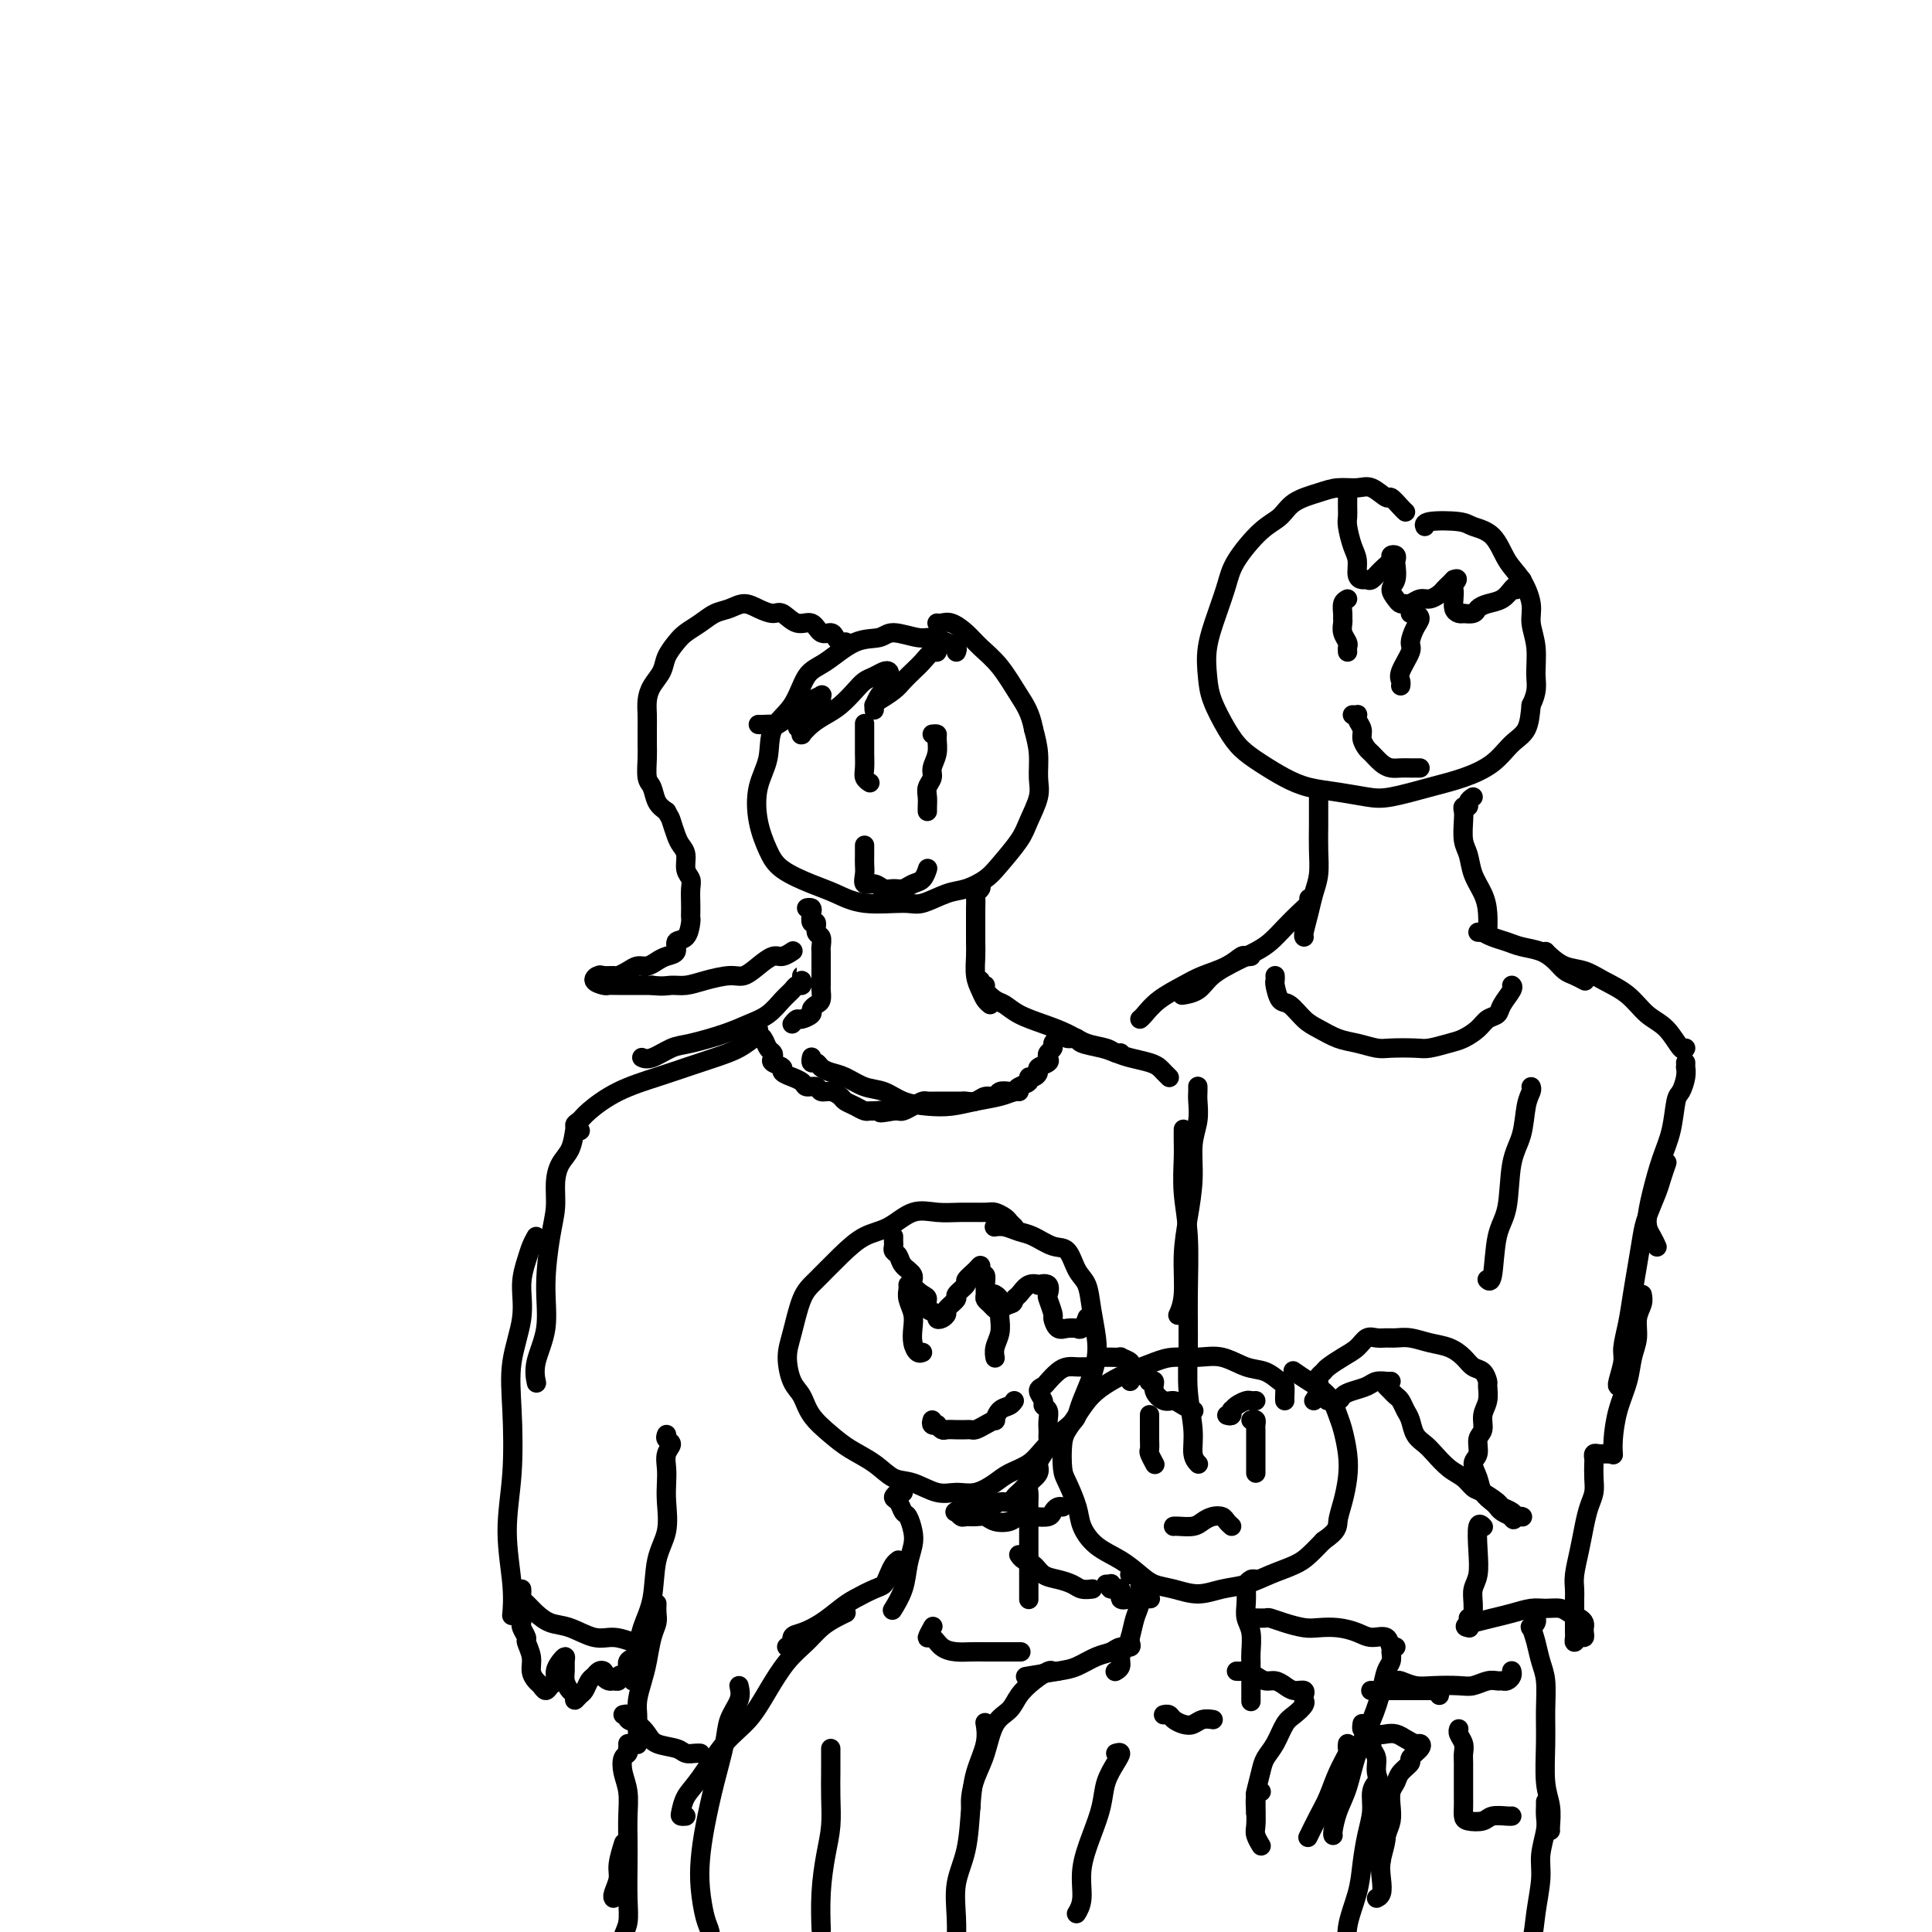 <svg viewBox='0 0 400 400' version='1.1' xmlns='http://www.w3.org/2000/svg' xmlns:xlink='http://www.w3.org/1999/xlink'><g fill='none' stroke='#000000' stroke-width='4' stroke-linecap='round' stroke-linejoin='round'><path d='M291,106c-0.207,-0.180 -0.413,-0.360 -1,-1c-0.587,-0.640 -1.553,-1.741 -2,-2c-0.447,-0.259 -0.375,0.325 -1,0c-0.625,-0.325 -1.946,-1.560 -3,-2c-1.054,-0.440 -1.842,-0.084 -3,0c-1.158,0.084 -2.685,-0.105 -4,0c-1.315,0.105 -2.418,0.502 -4,1c-1.582,0.498 -3.641,1.097 -5,2c-1.359,0.903 -2.016,2.112 -3,3c-0.984,0.888 -2.296,1.457 -4,3c-1.704,1.543 -3.802,4.061 -5,6c-1.198,1.939 -1.497,3.300 -2,5c-0.503,1.700 -1.212,3.739 -2,6c-0.788,2.261 -1.657,4.744 -2,7c-0.343,2.256 -0.162,4.284 0,6c0.162,1.716 0.303,3.121 1,5c0.697,1.879 1.948,4.233 3,6c1.052,1.767 1.903,2.945 3,4c1.097,1.055 2.439,1.985 4,3c1.561,1.015 3.341,2.116 5,3c1.659,0.884 3.197,1.551 5,2c1.803,0.449 3.870,0.679 6,1c2.130,0.321 4.324,0.733 6,1c1.676,0.267 2.836,0.388 5,0c2.164,-0.388 5.333,-1.285 8,-2c2.667,-0.715 4.834,-1.250 7,-2c2.166,-0.750 4.333,-1.717 6,-3c1.667,-1.283 2.833,-2.884 4,-4c1.167,-1.116 2.333,-1.747 3,-3c0.667,-1.253 0.833,-3.126 1,-5'/><path d='M317,146c1.446,-2.920 1.062,-4.220 1,-6c-0.062,-1.780 0.198,-4.039 0,-6c-0.198,-1.961 -0.856,-3.625 -1,-5c-0.144,-1.375 0.225,-2.462 0,-4c-0.225,-1.538 -1.043,-3.526 -2,-5c-0.957,-1.474 -2.054,-2.434 -3,-4c-0.946,-1.566 -1.742,-3.736 -3,-5c-1.258,-1.264 -2.978,-1.620 -4,-2c-1.022,-0.380 -1.346,-0.782 -3,-1c-1.654,-0.218 -4.638,-0.251 -6,0c-1.362,0.251 -1.104,0.786 -1,1c0.104,0.214 0.052,0.107 0,0'/><path d='M198,135c0.150,-0.343 0.300,-0.685 0,-1c-0.300,-0.315 -1.051,-0.602 -2,-1c-0.949,-0.398 -2.096,-0.905 -3,-1c-0.904,-0.095 -1.564,0.223 -3,0c-1.436,-0.223 -3.648,-0.985 -5,-1c-1.352,-0.015 -1.844,0.719 -3,1c-1.156,0.281 -2.976,0.110 -5,1c-2.024,0.890 -4.253,2.841 -6,4c-1.747,1.159 -3.011,1.525 -4,3c-0.989,1.475 -1.702,4.059 -3,6c-1.298,1.941 -3.179,3.240 -4,5c-0.821,1.760 -0.582,3.983 -1,6c-0.418,2.017 -1.495,3.829 -2,6c-0.505,2.171 -0.440,4.703 0,7c0.440,2.297 1.254,4.360 2,6c0.746,1.640 1.425,2.856 3,4c1.575,1.144 4.047,2.217 6,3c1.953,0.783 3.386,1.275 5,2c1.614,0.725 3.407,1.684 6,2c2.593,0.316 5.986,-0.012 8,0c2.014,0.012 2.649,0.364 4,0c1.351,-0.364 3.419,-1.444 5,-2c1.581,-0.556 2.674,-0.587 4,-1c1.326,-0.413 2.885,-1.209 4,-2c1.115,-0.791 1.787,-1.578 3,-3c1.213,-1.422 2.967,-3.478 4,-5c1.033,-1.522 1.346,-2.510 2,-4c0.654,-1.490 1.650,-3.482 2,-5c0.350,-1.518 0.056,-2.563 0,-4c-0.056,-1.437 0.127,-3.268 0,-5c-0.127,-1.732 -0.563,-3.366 -1,-5'/><path d='M214,151c-0.646,-3.441 -1.762,-5.045 -3,-7c-1.238,-1.955 -2.597,-4.261 -4,-6c-1.403,-1.739 -2.849,-2.911 -4,-4c-1.151,-1.089 -2.007,-2.096 -3,-3c-0.993,-0.904 -2.122,-1.706 -3,-2c-0.878,-0.294 -1.506,-0.079 -2,0c-0.494,0.079 -0.856,0.023 -1,0c-0.144,-0.023 -0.072,-0.011 0,0'/><path d='M167,188c0.566,-0.008 1.132,-0.016 1,0c-0.132,0.016 -0.963,0.055 -1,0c-0.037,-0.055 0.721,-0.203 1,0c0.279,0.203 0.079,0.756 0,1c-0.079,0.244 -0.036,0.177 0,0c0.036,-0.177 0.066,-0.466 0,0c-0.066,0.466 -0.228,1.687 0,2c0.228,0.313 0.846,-0.281 1,0c0.154,0.281 -0.155,1.436 0,2c0.155,0.564 0.774,0.535 1,1c0.226,0.465 0.061,1.423 0,2c-0.061,0.577 -0.016,0.775 0,1c0.016,0.225 0.004,0.479 0,1c-0.004,0.521 -0.000,1.309 0,2c0.000,0.691 -0.003,1.284 0,2c0.003,0.716 0.011,1.554 0,2c-0.011,0.446 -0.039,0.500 0,1c0.039,0.500 0.147,1.444 0,2c-0.147,0.556 -0.550,0.723 -1,1c-0.450,0.277 -0.946,0.666 -1,1c-0.054,0.334 0.336,0.615 0,1c-0.336,0.385 -1.398,0.873 -2,1c-0.602,0.127 -0.743,-0.107 -1,0c-0.257,0.107 -0.628,0.553 -1,1'/><path d='M166,203c0.007,-0.504 0.014,-1.008 0,-1c-0.014,0.008 -0.047,0.529 0,1c0.047,0.471 0.176,0.892 0,1c-0.176,0.108 -0.658,-0.098 -1,0c-0.342,0.098 -0.545,0.501 -1,1c-0.455,0.499 -1.161,1.093 -2,2c-0.839,0.907 -1.812,2.126 -3,3c-1.188,0.874 -2.590,1.405 -4,2c-1.410,0.595 -2.826,1.256 -5,2c-2.174,0.744 -5.105,1.572 -7,2c-1.895,0.428 -2.755,0.455 -4,1c-1.245,0.545 -2.874,1.608 -4,2c-1.126,0.392 -1.750,0.112 -2,0c-0.250,-0.112 -0.125,-0.056 0,0'/><path d='M157,215c-0.195,-0.179 -0.390,-0.358 -1,0c-0.610,0.358 -1.634,1.252 -3,2c-1.366,0.748 -3.073,1.348 -5,2c-1.927,0.652 -4.074,1.355 -6,2c-1.926,0.645 -3.631,1.233 -6,2c-2.369,0.767 -5.402,1.712 -8,3c-2.598,1.288 -4.763,2.920 -6,4c-1.237,1.080 -1.548,1.609 -2,2c-0.452,0.391 -1.045,0.644 -1,1c0.045,0.356 0.727,0.816 1,1c0.273,0.184 0.136,0.092 0,0'/><path d='M203,183c0.113,0.328 0.227,0.656 0,1c-0.227,0.344 -0.793,0.704 -1,1c-0.207,0.296 -0.055,0.528 0,1c0.055,0.472 0.014,1.183 0,2c-0.014,0.817 -0.001,1.741 0,3c0.001,1.259 -0.011,2.851 0,4c0.011,1.149 0.045,1.853 0,3c-0.045,1.147 -0.170,2.738 0,4c0.170,1.262 0.633,2.194 1,3c0.367,0.806 0.637,1.486 1,2c0.363,0.514 0.818,0.861 1,1c0.182,0.139 0.091,0.069 0,0'/><path d='M203,203c-0.126,0.438 -0.253,0.876 0,1c0.253,0.124 0.884,-0.066 1,0c0.116,0.066 -0.284,0.388 0,1c0.284,0.612 1.251,1.515 2,2c0.749,0.485 1.280,0.554 2,1c0.720,0.446 1.628,1.271 3,2c1.372,0.729 3.208,1.362 5,2c1.792,0.638 3.542,1.281 5,2c1.458,0.719 2.626,1.513 4,2c1.374,0.487 2.956,0.667 4,1c1.044,0.333 1.550,0.821 2,1c0.450,0.179 0.843,0.051 1,0c0.157,-0.051 0.079,-0.026 0,0'/><path d='M221,215c0.313,0.024 0.625,0.048 1,0c0.375,-0.048 0.812,-0.168 1,0c0.188,0.168 0.126,0.622 1,1c0.874,0.378 2.682,0.679 4,1c1.318,0.321 2.146,0.663 3,1c0.854,0.337 1.735,0.668 3,1c1.265,0.332 2.913,0.663 4,1c1.087,0.337 1.611,0.678 2,1c0.389,0.322 0.643,0.625 1,1c0.357,0.375 0.816,0.821 1,1c0.184,0.179 0.092,0.089 0,0'/><path d='M119,234c-0.228,1.440 -0.456,2.880 -1,4c-0.544,1.120 -1.404,1.920 -2,3c-0.596,1.080 -0.928,2.439 -1,4c-0.072,1.561 0.117,3.323 0,5c-0.117,1.677 -0.539,3.270 -1,6c-0.461,2.730 -0.961,6.599 -1,10c-0.039,3.401 0.381,6.334 0,9c-0.381,2.666 -1.564,5.064 -2,7c-0.436,1.936 -0.125,3.410 0,4c0.125,0.590 0.062,0.295 0,0'/><path d='M111,256c-0.344,0.616 -0.688,1.232 -1,2c-0.312,0.768 -0.592,1.690 -1,3c-0.408,1.310 -0.945,3.010 -1,5c-0.055,1.990 0.373,4.270 0,7c-0.373,2.730 -1.546,5.908 -2,9c-0.454,3.092 -0.188,6.097 0,10c0.188,3.903 0.299,8.703 0,13c-0.299,4.297 -1.008,8.090 -1,12c0.008,3.910 0.733,7.937 1,11c0.267,3.063 0.076,5.161 0,6c-0.076,0.839 -0.038,0.420 0,0'/><path d='M248,225c-0.002,-0.077 -0.005,-0.155 0,0c0.005,0.155 0.016,0.541 0,1c-0.016,0.459 -0.060,0.991 0,2c0.060,1.009 0.222,2.496 0,4c-0.222,1.504 -0.829,3.024 -1,5c-0.171,1.976 0.094,4.407 0,7c-0.094,2.593 -0.547,5.347 -1,8c-0.453,2.653 -0.905,5.206 -1,8c-0.095,2.794 0.167,5.829 0,8c-0.167,2.171 -0.762,3.477 -1,4c-0.238,0.523 -0.119,0.261 0,0'/><path d='M245,235c-0.001,-0.383 -0.001,-0.766 0,-1c0.001,-0.234 0.004,-0.319 0,0c-0.004,0.319 -0.015,1.042 0,2c0.015,0.958 0.057,2.150 0,4c-0.057,1.850 -0.212,4.358 0,7c0.212,2.642 0.793,5.420 1,9c0.207,3.580 0.040,7.963 0,12c-0.040,4.037 0.045,7.726 0,11c-0.045,3.274 -0.222,6.131 0,9c0.222,2.869 0.843,5.748 1,8c0.157,2.252 -0.150,3.875 0,5c0.150,1.125 0.757,1.750 1,2c0.243,0.250 0.121,0.125 0,0'/><path d='M273,166c0.000,0.145 0.000,0.291 0,0c-0.000,-0.291 -0.000,-1.018 0,-1c0.000,0.018 0.000,0.783 0,1c-0.000,0.217 -0.000,-0.113 0,0c0.000,0.113 0.001,0.669 0,1c-0.001,0.331 -0.003,0.437 0,1c0.003,0.563 0.012,1.584 0,3c-0.012,1.416 -0.046,3.227 0,5c0.046,1.773 0.170,3.508 0,5c-0.170,1.492 -0.634,2.739 -1,4c-0.366,1.261 -0.634,2.534 -1,4c-0.366,1.466 -0.829,3.126 -1,4c-0.171,0.874 -0.049,0.964 0,1c0.049,0.036 0.024,0.018 0,0'/><path d='M271,186c0.155,0.266 0.310,0.533 0,1c-0.310,0.467 -1.085,1.136 -2,2c-0.915,0.864 -1.971,1.925 -3,3c-1.029,1.075 -2.032,2.165 -3,3c-0.968,0.835 -1.903,1.415 -3,2c-1.097,0.585 -2.357,1.176 -4,2c-1.643,0.824 -3.670,1.881 -5,3c-1.330,1.119 -1.964,2.300 -3,3c-1.036,0.700 -2.474,0.920 -3,1c-0.526,0.080 -0.142,0.022 0,0c0.142,-0.022 0.040,-0.006 0,0c-0.040,0.006 -0.020,0.003 0,0'/><path d='M259,198c-0.366,0.047 -0.732,0.095 -1,0c-0.268,-0.095 -0.438,-0.332 -1,0c-0.562,0.332 -1.516,1.234 -3,2c-1.484,0.766 -3.498,1.396 -5,2c-1.502,0.604 -2.494,1.181 -4,2c-1.506,0.819 -3.527,1.879 -5,3c-1.473,1.121 -2.396,2.302 -3,3c-0.604,0.698 -0.887,0.914 -1,1c-0.113,0.086 -0.057,0.043 0,0'/><path d='M305,165c-0.453,0.304 -0.906,0.607 -1,1c-0.094,0.393 0.170,0.875 0,1c-0.170,0.125 -0.774,-0.106 -1,0c-0.226,0.106 -0.073,0.548 0,1c0.073,0.452 0.064,0.914 0,2c-0.064,1.086 -0.185,2.796 0,4c0.185,1.204 0.677,1.903 1,3c0.323,1.097 0.479,2.592 1,4c0.521,1.408 1.408,2.728 2,4c0.592,1.272 0.890,2.496 1,4c0.110,1.504 0.031,3.287 0,4c-0.031,0.713 -0.016,0.357 0,0'/><path d='M306,193c0.464,0.024 0.927,0.048 1,0c0.073,-0.048 -0.245,-0.168 0,0c0.245,0.168 1.052,0.625 2,1c0.948,0.375 2.036,0.668 3,1c0.964,0.332 1.805,0.705 3,1c1.195,0.295 2.744,0.514 4,1c1.256,0.486 2.218,1.241 3,2c0.782,0.759 1.385,1.523 2,2c0.615,0.477 1.243,0.667 2,1c0.757,0.333 1.645,0.809 2,1c0.355,0.191 0.178,0.095 0,0'/><path d='M320,197c0.181,0.215 0.362,0.429 1,1c0.638,0.571 1.734,1.497 3,2c1.266,0.503 2.702,0.583 4,1c1.298,0.417 2.460,1.170 4,2c1.540,0.830 3.460,1.735 5,3c1.540,1.265 2.700,2.889 4,4c1.300,1.111 2.740,1.710 4,3c1.260,1.290 2.339,3.270 3,4c0.661,0.730 0.903,0.208 1,0c0.097,-0.208 0.048,-0.104 0,0'/><path d='M210,254c-0.362,-0.340 -0.725,-0.680 -1,-1c-0.275,-0.320 -0.463,-0.621 -1,-1c-0.537,-0.379 -1.423,-0.836 -2,-1c-0.577,-0.164 -0.845,-0.034 -2,0c-1.155,0.034 -3.196,-0.029 -5,0c-1.804,0.029 -3.370,0.148 -5,0c-1.630,-0.148 -3.325,-0.563 -5,0c-1.675,0.563 -3.330,2.104 -5,3c-1.670,0.896 -3.354,1.149 -5,2c-1.646,0.851 -3.254,2.302 -5,4c-1.746,1.698 -3.628,3.645 -5,5c-1.372,1.355 -2.232,2.119 -3,4c-0.768,1.881 -1.445,4.880 -2,7c-0.555,2.120 -0.988,3.362 -1,5c-0.012,1.638 0.396,3.674 1,5c0.604,1.326 1.403,1.943 2,3c0.597,1.057 0.991,2.553 2,4c1.009,1.447 2.631,2.845 4,4c1.369,1.155 2.484,2.069 4,3c1.516,0.931 3.434,1.881 5,3c1.566,1.119 2.781,2.406 4,3c1.219,0.594 2.441,0.493 4,1c1.559,0.507 3.455,1.622 5,2c1.545,0.378 2.738,0.019 4,0c1.262,-0.019 2.592,0.301 4,0c1.408,-0.301 2.894,-1.224 4,-2c1.106,-0.776 1.833,-1.404 3,-2c1.167,-0.596 2.776,-1.161 4,-2c1.224,-0.839 2.064,-1.954 3,-3c0.936,-1.046 1.968,-2.023 3,-3'/><path d='M219,297c3.504,-2.647 3.763,-3.266 4,-4c0.237,-0.734 0.453,-1.584 1,-3c0.547,-1.416 1.427,-3.398 2,-5c0.573,-1.602 0.841,-2.825 1,-4c0.159,-1.175 0.209,-2.301 0,-4c-0.209,-1.699 -0.677,-3.970 -1,-6c-0.323,-2.030 -0.502,-3.819 -1,-5c-0.498,-1.181 -1.315,-1.755 -2,-3c-0.685,-1.245 -1.236,-3.160 -2,-4c-0.764,-0.840 -1.739,-0.603 -3,-1c-1.261,-0.397 -2.807,-1.427 -4,-2c-1.193,-0.573 -2.032,-0.689 -3,-1c-0.968,-0.311 -2.063,-0.815 -3,-1c-0.937,-0.185 -1.714,-0.050 -2,0c-0.286,0.050 -0.082,0.014 0,0c0.082,-0.014 0.041,-0.007 0,0'/><path d='M266,290c-0.012,-0.211 -0.025,-0.422 0,-1c0.025,-0.578 0.086,-1.521 0,-2c-0.086,-0.479 -0.321,-0.492 -1,-1c-0.679,-0.508 -1.802,-1.510 -3,-2c-1.198,-0.490 -2.472,-0.469 -4,-1c-1.528,-0.531 -3.311,-1.614 -5,-2c-1.689,-0.386 -3.284,-0.074 -5,0c-1.716,0.074 -3.555,-0.092 -5,0c-1.445,0.092 -2.498,0.440 -4,1c-1.502,0.560 -3.453,1.333 -5,2c-1.547,0.667 -2.691,1.229 -4,2c-1.309,0.771 -2.782,1.750 -4,3c-1.218,1.250 -2.181,2.769 -3,4c-0.819,1.231 -1.494,2.174 -2,3c-0.506,0.826 -0.841,1.536 -1,3c-0.159,1.464 -0.140,3.683 0,5c0.140,1.317 0.403,1.731 1,3c0.597,1.269 1.528,3.393 2,5c0.472,1.607 0.485,2.696 1,4c0.515,1.304 1.533,2.821 3,4c1.467,1.179 3.385,2.019 5,3c1.615,0.981 2.927,2.102 4,3c1.073,0.898 1.906,1.573 3,2c1.094,0.427 2.447,0.606 4,1c1.553,0.394 3.304,1.003 5,1c1.696,-0.003 3.335,-0.619 5,-1c1.665,-0.381 3.355,-0.528 5,-1c1.645,-0.472 3.245,-1.271 5,-2c1.755,-0.729 3.665,-1.389 5,-2c1.335,-0.611 2.096,-1.175 3,-2c0.904,-0.825 1.952,-1.913 3,-3'/><path d='M274,319c3.109,-2.120 2.883,-2.921 3,-4c0.117,-1.079 0.579,-2.437 1,-4c0.421,-1.563 0.802,-3.331 1,-5c0.198,-1.669 0.213,-3.237 0,-5c-0.213,-1.763 -0.653,-3.720 -1,-5c-0.347,-1.280 -0.601,-1.885 -1,-3c-0.399,-1.115 -0.942,-2.742 -2,-4c-1.058,-1.258 -2.631,-2.146 -4,-3c-1.369,-0.854 -2.534,-1.672 -3,-2c-0.466,-0.328 -0.233,-0.164 0,0'/><path d='M187,309c-0.286,-0.098 -0.571,-0.197 -1,0c-0.429,0.197 -1.001,0.689 -1,1c0.001,0.311 0.576,0.442 1,1c0.424,0.558 0.699,1.544 1,2c0.301,0.456 0.629,0.382 1,1c0.371,0.618 0.786,1.928 1,3c0.214,1.072 0.229,1.906 0,3c-0.229,1.094 -0.700,2.448 -1,4c-0.300,1.552 -0.427,3.302 -1,5c-0.573,1.698 -1.592,3.342 -2,4c-0.408,0.658 -0.204,0.329 0,0'/><path d='M186,323c-0.331,0.252 -0.662,0.505 -1,1c-0.338,0.495 -0.683,1.234 -1,2c-0.317,0.766 -0.604,1.560 -1,2c-0.396,0.440 -0.900,0.528 -2,1c-1.100,0.472 -2.796,1.330 -4,2c-1.204,0.670 -1.915,1.154 -3,2c-1.085,0.846 -2.543,2.055 -4,3c-1.457,0.945 -2.912,1.626 -4,2c-1.088,0.374 -1.807,0.440 -2,1c-0.193,0.560 0.140,1.612 0,2c-0.140,0.388 -0.754,0.111 -1,0c-0.246,-0.111 -0.123,-0.055 0,0'/><path d='M175,334c0.153,-0.071 0.306,-0.142 0,0c-0.306,0.142 -1.071,0.497 -2,1c-0.929,0.503 -2.022,1.156 -3,2c-0.978,0.844 -1.842,1.881 -3,3c-1.158,1.119 -2.610,2.319 -4,4c-1.390,1.681 -2.719,3.842 -4,6c-1.281,2.158 -2.515,4.312 -4,6c-1.485,1.688 -3.222,2.911 -5,5c-1.778,2.089 -3.597,5.043 -5,7c-1.403,1.957 -2.390,2.917 -3,4c-0.610,1.083 -0.844,2.290 -1,3c-0.156,0.710 -0.234,0.922 0,1c0.234,0.078 0.781,0.022 1,0c0.219,-0.022 0.109,-0.011 0,0'/><path d='M153,349c0.209,0.918 0.417,1.836 0,3c-0.417,1.164 -1.460,2.575 -2,4c-0.540,1.425 -0.576,2.865 -1,5c-0.424,2.135 -1.235,4.967 -2,8c-0.765,3.033 -1.483,6.268 -2,9c-0.517,2.732 -0.832,4.960 -1,7c-0.168,2.040 -0.189,3.892 0,6c0.189,2.108 0.587,4.472 1,6c0.413,1.528 0.842,2.219 1,3c0.158,0.781 0.045,1.652 0,2c-0.045,0.348 -0.023,0.174 0,0'/><path d='M215,304c-0.453,0.470 -0.906,0.940 -1,1c-0.094,0.060 0.171,-0.291 0,0c-0.171,0.291 -0.778,1.225 -1,2c-0.222,0.775 -0.060,1.393 0,2c0.060,0.607 0.016,1.205 0,2c-0.016,0.795 -0.004,1.788 0,3c0.004,1.212 0.001,2.644 0,4c-0.001,1.356 -0.000,2.637 0,4c0.000,1.363 0.000,2.809 0,4c-0.000,1.191 -0.000,2.128 0,3c0.000,0.872 0.000,1.678 0,2c-0.000,0.322 -0.000,0.161 0,0'/><path d='M211,322c-0.064,-0.097 -0.128,-0.195 0,0c0.128,0.195 0.447,0.682 1,1c0.553,0.318 1.341,0.467 2,1c0.659,0.533 1.189,1.449 2,2c0.811,0.551 1.902,0.736 3,1c1.098,0.264 2.201,0.607 3,1c0.799,0.393 1.292,0.837 2,1c0.708,0.163 1.631,0.047 2,0c0.369,-0.047 0.185,-0.023 0,0'/><path d='M234,326c-0.082,0.019 -0.165,0.039 0,0c0.165,-0.039 0.577,-0.136 1,0c0.423,0.136 0.856,0.505 1,1c0.144,0.495 -0.003,1.116 0,2c0.003,0.884 0.154,2.033 0,3c-0.154,0.967 -0.615,1.754 -1,3c-0.385,1.246 -0.695,2.950 -1,4c-0.305,1.050 -0.604,1.444 -1,2c-0.396,0.556 -0.890,1.273 -1,2c-0.110,0.727 0.163,1.465 0,2c-0.163,0.535 -0.761,0.867 -1,1c-0.239,0.133 -0.120,0.066 0,0'/><path d='M234,339c-0.049,0.302 -0.098,0.605 0,1c0.098,0.395 0.343,0.883 0,1c-0.343,0.117 -1.274,-0.138 -2,0c-0.726,0.138 -1.246,0.668 -2,1c-0.754,0.332 -1.741,0.468 -3,1c-1.259,0.532 -2.791,1.462 -4,2c-1.209,0.538 -2.095,0.683 -4,1c-1.905,0.317 -4.830,0.805 -6,1c-1.170,0.195 -0.585,0.098 0,0'/><path d='M219,346c-0.379,0.042 -0.758,0.084 -1,0c-0.242,-0.084 -0.348,-0.293 -1,0c-0.652,0.293 -1.851,1.088 -3,2c-1.149,0.912 -2.248,1.941 -3,3c-0.752,1.059 -1.158,2.150 -2,3c-0.842,0.850 -2.121,1.461 -3,3c-0.879,1.539 -1.360,4.006 -2,6c-0.640,1.994 -1.440,3.514 -2,5c-0.560,1.486 -0.882,2.939 -1,4c-0.118,1.061 -0.034,1.732 0,2c0.034,0.268 0.017,0.134 0,0'/><path d='M204,357c-0.054,-0.311 -0.107,-0.623 0,0c0.107,0.623 0.375,2.180 0,4c-0.375,1.820 -1.393,3.903 -2,6c-0.607,2.097 -0.804,4.209 -1,7c-0.196,2.791 -0.392,6.262 -1,9c-0.608,2.738 -1.627,4.744 -2,7c-0.373,2.256 -0.100,4.761 0,7c0.100,2.239 0.029,4.211 0,5c-0.029,0.789 -0.014,0.394 0,0'/><path d='M260,327c0.006,0.002 0.012,0.004 0,0c-0.012,-0.004 -0.042,-0.014 0,0c0.042,0.014 0.155,0.051 0,0c-0.155,-0.051 -0.578,-0.190 -1,0c-0.422,0.190 -0.841,0.710 -1,1c-0.159,0.290 -0.057,0.351 0,1c0.057,0.649 0.068,1.888 0,3c-0.068,1.112 -0.214,2.098 0,3c0.214,0.902 0.789,1.721 1,3c0.211,1.279 0.056,3.020 0,4c-0.056,0.980 -0.015,1.201 0,2c0.015,0.799 0.004,2.175 0,3c-0.004,0.825 -0.001,1.097 0,2c0.001,0.903 0.000,2.435 0,3c-0.000,0.565 -0.000,0.161 0,0c0.000,-0.161 0.000,-0.081 0,0'/><path d='M256,346c0.357,0.022 0.714,0.044 1,0c0.286,-0.044 0.499,-0.153 1,0c0.501,0.153 1.288,0.567 2,1c0.712,0.433 1.347,0.886 2,1c0.653,0.114 1.324,-0.109 2,0c0.676,0.109 1.358,0.551 2,1c0.642,0.449 1.244,0.904 2,1c0.756,0.096 1.665,-0.166 2,0c0.335,0.166 0.096,0.762 0,1c-0.096,0.238 -0.048,0.119 0,0'/><path d='M229,328c0.427,-0.009 0.855,-0.019 1,0c0.145,0.019 0.009,0.065 0,0c-0.009,-0.065 0.109,-0.242 0,0c-0.109,0.242 -0.444,0.902 0,1c0.444,0.098 1.668,-0.366 2,0c0.332,0.366 -0.226,1.562 0,2c0.226,0.438 1.237,0.117 2,0c0.763,-0.117 1.277,-0.031 2,0c0.723,0.031 1.656,0.008 2,0c0.344,-0.008 0.098,-0.002 0,0c-0.098,0.002 -0.049,0.001 0,0'/><path d='M260,335c-0.479,0.002 -0.958,0.003 -1,0c-0.042,-0.003 0.352,-0.011 1,0c0.648,0.011 1.551,0.042 2,0c0.449,-0.042 0.443,-0.155 1,0c0.557,0.155 1.675,0.580 3,1c1.325,0.420 2.857,0.835 4,1c1.143,0.165 1.896,0.081 3,0c1.104,-0.081 2.558,-0.158 4,0c1.442,0.158 2.874,0.550 4,1c1.126,0.450 1.948,0.958 3,1c1.052,0.042 2.333,-0.380 3,0c0.667,0.380 0.718,1.564 1,2c0.282,0.436 0.795,0.125 1,0c0.205,-0.125 0.103,-0.062 0,0'/><path d='M288,342c0.094,0.703 0.187,1.406 0,2c-0.187,0.594 -0.655,1.078 -1,2c-0.345,0.922 -0.568,2.283 -1,4c-0.432,1.717 -1.072,3.791 -2,6c-0.928,2.209 -2.144,4.553 -3,7c-0.856,2.447 -1.354,4.995 -2,7c-0.646,2.005 -1.441,3.465 -2,5c-0.559,1.535 -0.881,3.144 -1,4c-0.119,0.856 -0.034,0.959 0,1c0.034,0.041 0.017,0.021 0,0'/><path d='M279,361c-0.048,0.397 -0.095,0.793 0,1c0.095,0.207 0.333,0.224 0,1c-0.333,0.776 -1.239,2.310 -2,4c-0.761,1.690 -1.379,3.535 -2,5c-0.621,1.465 -1.244,2.548 -2,4c-0.756,1.452 -1.645,3.272 -2,4c-0.355,0.728 -0.178,0.364 0,0'/><path d='M270,352c-0.048,-0.062 -0.095,-0.123 0,0c0.095,0.123 0.334,0.431 0,1c-0.334,0.569 -1.241,1.400 -2,2c-0.759,0.600 -1.370,0.971 -2,2c-0.630,1.029 -1.279,2.718 -2,4c-0.721,1.282 -1.514,2.159 -2,3c-0.486,0.841 -0.666,1.648 -1,3c-0.334,1.352 -0.821,3.249 -1,4c-0.179,0.751 -0.048,0.356 0,1c0.048,0.644 0.014,2.327 0,3c-0.014,0.673 -0.007,0.337 0,0'/><path d='M261,371c0.113,-0.043 0.225,-0.087 0,0c-0.225,0.087 -0.789,0.304 -1,1c-0.211,0.696 -0.070,1.872 0,3c0.070,1.128 0.070,2.210 0,3c-0.070,0.790 -0.211,1.290 0,2c0.211,0.710 0.775,1.632 1,2c0.225,0.368 0.113,0.184 0,0'/><path d='M282,357c0.018,-0.121 0.035,-0.243 0,0c-0.035,0.243 -0.123,0.849 0,1c0.123,0.151 0.455,-0.153 1,0c0.545,0.153 1.301,0.763 2,1c0.699,0.237 1.339,0.102 2,0c0.661,-0.102 1.342,-0.169 2,0c0.658,0.169 1.293,0.574 2,1c0.707,0.426 1.487,0.873 2,1c0.513,0.127 0.757,-0.065 1,0c0.243,0.065 0.483,0.388 0,1c-0.483,0.612 -1.688,1.514 -2,2c-0.312,0.486 0.270,0.556 0,1c-0.270,0.444 -1.392,1.263 -2,2c-0.608,0.737 -0.702,1.392 -1,2c-0.298,0.608 -0.802,1.168 -1,2c-0.198,0.832 -0.092,1.936 0,3c0.092,1.064 0.168,2.089 0,3c-0.168,0.911 -0.581,1.708 -1,3c-0.419,1.292 -0.844,3.079 -1,4c-0.156,0.921 -0.045,0.978 0,1c0.045,0.022 0.022,0.011 0,0'/><path d='M284,361c0.033,-0.071 0.065,-0.141 0,0c-0.065,0.141 -0.229,0.495 0,1c0.229,0.505 0.851,1.162 1,2c0.149,0.838 -0.174,1.858 0,3c0.174,1.142 0.845,2.406 1,4c0.155,1.594 -0.206,3.520 0,5c0.206,1.480 0.980,2.516 1,4c0.020,1.484 -0.713,3.417 -1,5c-0.287,1.583 -0.129,2.816 0,4c0.129,1.184 0.227,2.319 0,3c-0.227,0.681 -0.779,0.909 -1,1c-0.221,0.091 -0.110,0.046 0,0'/><path d='M285,369c0.119,-0.135 0.239,-0.271 0,0c-0.239,0.271 -0.836,0.947 -1,2c-0.164,1.053 0.106,2.482 0,4c-0.106,1.518 -0.588,3.124 -1,5c-0.412,1.876 -0.755,4.023 -1,6c-0.245,1.977 -0.392,3.784 -1,6c-0.608,2.216 -1.679,4.841 -2,7c-0.321,2.159 0.106,3.850 0,5c-0.106,1.150 -0.745,1.757 -1,2c-0.255,0.243 -0.128,0.121 0,0'/><path d='M231,363c0.480,-0.136 0.960,-0.272 1,0c0.040,0.272 -0.361,0.952 -1,2c-0.639,1.048 -1.515,2.465 -2,4c-0.485,1.535 -0.579,3.189 -1,5c-0.421,1.811 -1.171,3.778 -2,6c-0.829,2.222 -1.738,4.699 -2,7c-0.262,2.301 0.122,4.427 0,6c-0.122,1.573 -0.749,2.592 -1,3c-0.251,0.408 -0.125,0.204 0,0'/><path d='M172,362c0.000,0.227 0.001,0.453 0,1c-0.001,0.547 -0.003,1.413 0,2c0.003,0.587 0.011,0.895 0,2c-0.011,1.105 -0.041,3.009 0,5c0.041,1.991 0.155,4.071 0,6c-0.155,1.929 -0.577,3.708 -1,6c-0.423,2.292 -0.845,5.099 -1,8c-0.155,2.901 -0.042,5.896 0,7c0.042,1.104 0.012,0.315 0,0c-0.012,-0.315 -0.006,-0.158 0,0'/><path d='M108,329c0.019,0.328 0.038,0.655 0,1c-0.038,0.345 -0.133,0.707 0,1c0.133,0.293 0.492,0.517 1,1c0.508,0.483 1.163,1.225 2,2c0.837,0.775 1.854,1.584 3,2c1.146,0.416 2.420,0.441 4,1c1.580,0.559 3.468,1.653 5,2c1.532,0.347 2.710,-0.051 4,0c1.290,0.051 2.694,0.552 4,1c1.306,0.448 2.516,0.842 3,1c0.484,0.158 0.242,0.079 0,0'/><path d='M138,297c-0.144,0.351 -0.287,0.701 0,1c0.287,0.299 1.005,0.545 1,1c-0.005,0.455 -0.731,1.117 -1,2c-0.269,0.883 -0.079,1.986 0,3c0.079,1.014 0.047,1.939 0,3c-0.047,1.061 -0.111,2.257 0,4c0.111,1.743 0.395,4.032 0,6c-0.395,1.968 -1.469,3.613 -2,6c-0.531,2.387 -0.521,5.515 -1,8c-0.479,2.485 -1.449,4.326 -2,6c-0.551,1.674 -0.684,3.181 -1,5c-0.316,1.819 -0.816,3.951 -1,5c-0.184,1.049 -0.053,1.014 0,1c0.053,-0.014 0.026,-0.007 0,0'/><path d='M136,332c-0.024,0.676 -0.048,1.352 0,2c0.048,0.648 0.167,1.268 0,2c-0.167,0.732 -0.619,1.575 -1,3c-0.381,1.425 -0.691,3.432 -1,5c-0.309,1.568 -0.619,2.699 -1,4c-0.381,1.301 -0.834,2.773 -1,4c-0.166,1.227 -0.044,2.210 0,3c0.044,0.790 0.012,1.387 0,2c-0.012,0.613 -0.003,1.242 0,2c0.003,0.758 0.001,1.645 0,2c-0.001,0.355 -0.000,0.177 0,0'/><path d='M129,355c0.469,-0.095 0.939,-0.190 1,0c0.061,0.190 -0.285,0.667 0,1c0.285,0.333 1.203,0.524 2,1c0.797,0.476 1.474,1.238 2,2c0.526,0.762 0.901,1.525 2,2c1.099,0.475 2.922,0.663 4,1c1.078,0.337 1.413,0.822 2,1c0.587,0.178 1.427,0.048 2,0c0.573,-0.048 0.878,-0.014 1,0c0.122,0.014 0.061,0.007 0,0'/><path d='M130,361c0.008,0.450 0.015,0.899 0,1c-0.015,0.101 -0.053,-0.148 0,0c0.053,0.148 0.196,0.692 0,1c-0.196,0.308 -0.732,0.381 -1,1c-0.268,0.619 -0.268,1.783 0,3c0.268,1.217 0.804,2.488 1,4c0.196,1.512 0.054,3.265 0,5c-0.054,1.735 -0.018,3.451 0,5c0.018,1.549 0.019,2.930 0,5c-0.019,2.070 -0.058,4.828 0,7c0.058,2.172 0.211,3.757 0,5c-0.211,1.243 -0.788,2.142 -1,3c-0.212,0.858 -0.061,1.674 0,2c0.061,0.326 0.030,0.163 0,0'/><path d='M129,382c0.121,-0.384 0.243,-0.768 0,0c-0.243,0.768 -0.850,2.689 -1,4c-0.150,1.311 0.156,2.011 0,3c-0.156,0.989 -0.773,2.266 -1,3c-0.227,0.734 -0.065,0.924 0,1c0.065,0.076 0.032,0.038 0,0'/><path d='M108,335c-0.009,-0.098 -0.017,-0.197 0,0c0.017,0.197 0.061,0.688 0,1c-0.061,0.312 -0.227,0.443 0,1c0.227,0.557 0.849,1.539 1,2c0.151,0.461 -0.167,0.399 0,1c0.167,0.601 0.818,1.864 1,3c0.182,1.136 -0.106,2.143 0,3c0.106,0.857 0.607,1.562 1,2c0.393,0.438 0.679,0.609 1,1c0.321,0.391 0.677,1.002 1,1c0.323,-0.002 0.612,-0.618 1,-1c0.388,-0.382 0.874,-0.531 1,-1c0.126,-0.469 -0.110,-1.258 0,-2c0.110,-0.742 0.565,-1.437 1,-2c0.435,-0.563 0.851,-0.995 1,-1c0.149,-0.005 0.030,0.418 0,1c-0.030,0.582 0.030,1.323 0,2c-0.030,0.677 -0.149,1.288 0,2c0.149,0.712 0.565,1.523 1,2c0.435,0.477 0.890,0.618 1,1c0.110,0.382 -0.125,1.003 0,1c0.125,-0.003 0.611,-0.631 1,-1c0.389,-0.369 0.682,-0.478 1,-1c0.318,-0.522 0.660,-1.458 1,-2c0.340,-0.542 0.679,-0.692 1,-1c0.321,-0.308 0.625,-0.775 1,-1c0.375,-0.225 0.821,-0.207 1,0c0.179,0.207 0.089,0.604 0,1'/><path d='M125,347c0.879,-0.680 0.076,-0.382 0,0c-0.076,0.382 0.576,0.846 1,1c0.424,0.154 0.619,-0.004 1,0c0.381,0.004 0.947,0.169 1,0c0.053,-0.169 -0.406,-0.672 0,-1c0.406,-0.328 1.676,-0.480 2,-1c0.324,-0.520 -0.297,-1.409 0,-2c0.297,-0.591 1.514,-0.883 2,-1c0.486,-0.117 0.243,-0.058 0,0'/><path d='M179,150c0.000,-0.177 0.000,-0.353 0,0c-0.000,0.353 -0.001,1.236 0,2c0.001,0.764 0.004,1.410 0,2c-0.004,0.590 -0.015,1.125 0,2c0.015,0.875 0.056,2.090 0,3c-0.056,0.910 -0.207,1.514 0,2c0.207,0.486 0.774,0.853 1,1c0.226,0.147 0.113,0.073 0,0'/><path d='M193,152c0.431,-0.043 0.863,-0.086 1,0c0.137,0.086 -0.020,0.302 0,1c0.020,0.698 0.215,1.877 0,3c-0.215,1.123 -0.842,2.188 -1,3c-0.158,0.812 0.154,1.370 0,2c-0.154,0.630 -0.773,1.332 -1,2c-0.227,0.668 -0.061,1.303 0,2c0.061,0.697 0.016,1.457 0,2c-0.016,0.543 -0.005,0.869 0,1c0.005,0.131 0.002,0.065 0,0'/><path d='M179,175c0.000,0.440 0.000,0.880 0,1c-0.000,0.120 -0.002,-0.079 0,0c0.002,0.079 0.006,0.437 0,1c-0.006,0.563 -0.024,1.332 0,2c0.024,0.668 0.089,1.237 0,2c-0.089,0.763 -0.333,1.722 0,2c0.333,0.278 1.244,-0.125 2,0c0.756,0.125 1.358,0.778 2,1c0.642,0.222 1.325,0.014 2,0c0.675,-0.014 1.344,0.168 2,0c0.656,-0.168 1.300,-0.686 2,-1c0.700,-0.314 1.456,-0.424 2,-1c0.544,-0.576 0.877,-1.617 1,-2c0.123,-0.383 0.035,-0.110 0,0c-0.035,0.110 -0.018,0.055 0,0'/><path d='M279,124c-0.423,0.222 -0.846,0.443 -1,1c-0.154,0.557 -0.037,1.448 0,2c0.037,0.552 -0.004,0.763 0,1c0.004,0.237 0.054,0.498 0,1c-0.054,0.502 -0.211,1.245 0,2c0.211,0.755 0.788,1.522 1,2c0.212,0.478 0.057,0.667 0,1c-0.057,0.333 -0.016,0.809 0,1c0.016,0.191 0.008,0.095 0,0'/><path d='M292,127c0.288,-0.075 0.577,-0.149 1,0c0.423,0.149 0.982,0.523 1,1c0.018,0.477 -0.503,1.059 -1,2c-0.497,0.941 -0.970,2.242 -1,3c-0.030,0.758 0.384,0.974 0,2c-0.384,1.026 -1.567,2.863 -2,4c-0.433,1.137 -0.117,1.575 0,2c0.117,0.425 0.033,0.836 0,1c-0.033,0.164 -0.017,0.082 0,0'/><path d='M280,148c0.414,0.017 0.828,0.035 1,0c0.172,-0.035 0.102,-0.121 0,0c-0.102,0.121 -0.235,0.451 0,1c0.235,0.549 0.840,1.316 1,2c0.160,0.684 -0.123,1.283 0,2c0.123,0.717 0.651,1.551 1,2c0.349,0.449 0.517,0.513 1,1c0.483,0.487 1.281,1.399 2,2c0.719,0.601 1.359,0.893 2,1c0.641,0.107 1.282,0.029 2,0c0.718,-0.029 1.512,-0.008 2,0c0.488,0.008 0.670,0.002 1,0c0.330,-0.002 0.809,-0.001 1,0c0.191,0.001 0.096,0.000 0,0'/><path d='M349,220c0.006,0.461 0.013,0.921 0,1c-0.013,0.079 -0.044,-0.224 0,0c0.044,0.224 0.164,0.973 0,2c-0.164,1.027 -0.610,2.331 -1,3c-0.390,0.669 -0.722,0.703 -1,2c-0.278,1.297 -0.503,3.856 -1,6c-0.497,2.144 -1.268,3.874 -2,6c-0.732,2.126 -1.425,4.647 -2,7c-0.575,2.353 -1.030,4.538 -1,6c0.030,1.462 0.547,2.201 1,3c0.453,0.799 0.844,1.657 1,2c0.156,0.343 0.078,0.172 0,0'/><path d='M345,241c0.097,-0.283 0.195,-0.567 0,0c-0.195,0.567 -0.682,1.984 -1,3c-0.318,1.016 -0.466,1.631 -1,3c-0.534,1.369 -1.452,3.491 -2,5c-0.548,1.509 -0.725,2.403 -1,4c-0.275,1.597 -0.647,3.896 -1,6c-0.353,2.104 -0.687,4.014 -1,6c-0.313,1.986 -0.606,4.049 -1,6c-0.394,1.951 -0.890,3.791 -1,5c-0.110,1.209 0.166,1.788 0,3c-0.166,1.212 -0.776,3.057 -1,4c-0.224,0.943 -0.064,0.984 0,1c0.064,0.016 0.032,0.008 0,0'/><path d='M340,268c0.120,0.603 0.240,1.205 0,2c-0.240,0.795 -0.841,1.782 -1,3c-0.159,1.218 0.126,2.668 0,4c-0.126,1.332 -0.661,2.546 -1,4c-0.339,1.454 -0.483,3.146 -1,5c-0.517,1.854 -1.407,3.868 -2,6c-0.593,2.132 -0.891,4.382 -1,6c-0.109,1.618 -0.031,2.605 0,3c0.031,0.395 0.016,0.197 0,0'/><path d='M264,202c0.019,0.398 0.039,0.796 0,1c-0.039,0.204 -0.136,0.214 0,1c0.136,0.786 0.503,2.347 1,3c0.497,0.653 1.122,0.398 2,1c0.878,0.602 2.010,2.060 3,3c0.990,0.940 1.837,1.362 3,2c1.163,0.638 2.640,1.491 4,2c1.360,0.509 2.603,0.673 4,1c1.397,0.327 2.947,0.816 4,1c1.053,0.184 1.607,0.061 3,0c1.393,-0.061 3.623,-0.061 5,0c1.377,0.061 1.902,0.181 3,0c1.098,-0.181 2.771,-0.664 4,-1c1.229,-0.336 2.016,-0.526 3,-1c0.984,-0.474 2.166,-1.234 3,-2c0.834,-0.766 1.320,-1.540 2,-2c0.680,-0.460 1.555,-0.607 2,-1c0.445,-0.393 0.459,-1.033 1,-2c0.541,-0.967 1.607,-2.260 2,-3c0.393,-0.740 0.112,-0.926 0,-1c-0.112,-0.074 -0.056,-0.037 0,0'/><path d='M168,219c0.025,-0.119 0.051,-0.239 0,0c-0.051,0.239 -0.177,0.836 0,1c0.177,0.164 0.658,-0.107 1,0c0.342,0.107 0.545,0.591 1,1c0.455,0.409 1.163,0.743 2,1c0.837,0.257 1.805,0.437 3,1c1.195,0.563 2.619,1.511 4,2c1.381,0.489 2.721,0.520 4,1c1.279,0.480 2.499,1.408 4,2c1.501,0.592 3.284,0.848 5,1c1.716,0.152 3.363,0.198 5,0c1.637,-0.198 3.262,-0.642 5,-1c1.738,-0.358 3.590,-0.632 5,-1c1.410,-0.368 2.380,-0.830 3,-1c0.620,-0.170 0.892,-0.049 1,0c0.108,0.049 0.054,0.024 0,0'/><path d='M193,337c0.133,-0.241 0.265,-0.481 0,0c-0.265,0.481 -0.928,1.684 -1,2c-0.072,0.316 0.445,-0.255 1,0c0.555,0.255 1.147,1.336 2,2c0.853,0.664 1.967,0.910 3,1c1.033,0.090 1.986,0.024 3,0c1.014,-0.024 2.089,-0.006 3,0c0.911,0.006 1.656,0.002 3,0c1.344,-0.002 3.285,-0.000 4,0c0.715,0.000 0.204,0.000 0,0c-0.204,-0.000 -0.102,-0.000 0,0'/><path d='M241,355c-0.096,0.023 -0.191,0.046 0,0c0.191,-0.046 0.670,-0.160 1,0c0.330,0.160 0.513,0.593 1,1c0.487,0.407 1.280,0.789 2,1c0.720,0.211 1.368,0.253 2,0c0.632,-0.253 1.247,-0.799 2,-1c0.753,-0.201 1.644,-0.057 2,0c0.356,0.057 0.178,0.029 0,0'/><path d='M238,293c-0.000,-0.088 -0.000,-0.176 0,0c0.000,0.176 0.000,0.614 0,1c-0.000,0.386 -0.001,0.718 0,1c0.001,0.282 0.004,0.514 0,1c-0.004,0.486 -0.015,1.226 0,2c0.015,0.774 0.057,1.580 0,2c-0.057,0.420 -0.211,0.453 0,1c0.211,0.547 0.788,1.609 1,2c0.212,0.391 0.061,0.112 0,0c-0.061,-0.112 -0.030,-0.056 0,0'/><path d='M259,294c0.423,-0.090 0.845,-0.180 1,0c0.155,0.180 0.041,0.628 0,1c-0.041,0.372 -0.011,0.666 0,1c0.011,0.334 0.003,0.709 0,1c-0.003,0.291 -0.001,0.498 0,1c0.001,0.502 0.000,1.297 0,2c-0.000,0.703 -0.000,1.312 0,2c0.000,0.688 0.000,1.454 0,2c-0.000,0.546 -0.000,0.870 0,1c0.000,0.130 0.000,0.065 0,0'/><path d='M238,286c0.034,-0.012 0.068,-0.024 0,0c-0.068,0.024 -0.236,0.083 0,0c0.236,-0.083 0.878,-0.307 1,0c0.122,0.307 -0.275,1.144 0,2c0.275,0.856 1.223,1.732 2,2c0.777,0.268 1.384,-0.073 2,0c0.616,0.073 1.243,0.558 2,1c0.757,0.442 1.645,0.841 2,1c0.355,0.159 0.178,0.080 0,0'/><path d='M254,293c0.418,0.119 0.837,0.238 1,0c0.163,-0.238 0.071,-0.834 0,-1c-0.071,-0.166 -0.120,0.099 0,0c0.120,-0.099 0.411,-0.563 1,-1c0.589,-0.438 1.478,-0.849 2,-1c0.522,-0.151 0.679,-0.041 1,0c0.321,0.041 0.806,0.012 1,0c0.194,-0.012 0.097,-0.006 0,0'/><path d='M243,316c-0.035,0.006 -0.070,0.012 0,0c0.070,-0.012 0.246,-0.042 1,0c0.754,0.042 2.086,0.158 3,0c0.914,-0.158 1.412,-0.589 2,-1c0.588,-0.411 1.268,-0.804 2,-1c0.732,-0.196 1.516,-0.197 2,0c0.484,0.197 0.669,0.591 1,1c0.331,0.409 0.809,0.831 1,1c0.191,0.169 0.096,0.084 0,0'/><path d='M188,266c0.030,0.268 0.060,0.536 0,1c-0.060,0.464 -0.209,1.123 0,2c0.209,0.877 0.778,1.972 1,3c0.222,1.028 0.098,1.988 0,3c-0.098,1.012 -0.171,2.075 0,3c0.171,0.925 0.584,1.710 1,2c0.416,0.290 0.833,0.083 1,0c0.167,-0.083 0.083,-0.041 0,0'/><path d='M206,268c-0.113,-0.064 -0.225,-0.127 0,0c0.225,0.127 0.789,0.446 1,1c0.211,0.554 0.071,1.343 0,2c-0.071,0.657 -0.071,1.182 0,2c0.071,0.818 0.215,1.931 0,3c-0.215,1.069 -0.789,2.096 -1,3c-0.211,0.904 -0.060,1.687 0,2c0.060,0.313 0.030,0.157 0,0'/><path d='M193,294c-0.120,0.415 -0.240,0.829 0,1c0.240,0.171 0.841,0.098 1,0c0.159,-0.098 -0.122,-0.222 0,0c0.122,0.222 0.649,0.791 1,1c0.351,0.209 0.527,0.057 1,0c0.473,-0.057 1.242,-0.018 2,0c0.758,0.018 1.503,0.015 2,0c0.497,-0.015 0.745,-0.041 1,0c0.255,0.041 0.515,0.148 1,0c0.485,-0.148 1.194,-0.550 2,-1c0.806,-0.450 1.708,-0.947 2,-1c0.292,-0.053 -0.027,0.339 0,0c0.027,-0.339 0.399,-1.411 1,-2c0.601,-0.589 1.431,-0.697 2,-1c0.569,-0.303 0.877,-0.801 1,-1c0.123,-0.199 0.062,-0.100 0,0'/><path d='M185,256c-0.007,0.335 -0.014,0.670 0,1c0.014,0.330 0.050,0.655 0,1c-0.050,0.345 -0.187,0.711 0,1c0.187,0.289 0.697,0.501 1,1c0.303,0.499 0.397,1.284 1,2c0.603,0.716 1.715,1.361 2,2c0.285,0.639 -0.256,1.270 0,2c0.256,0.730 1.308,1.558 2,2c0.692,0.442 1.025,0.498 1,1c-0.025,0.502 -0.409,1.452 0,2c0.409,0.548 1.610,0.695 2,1c0.390,0.305 -0.031,0.768 0,1c0.031,0.232 0.514,0.232 1,0c0.486,-0.232 0.975,-0.696 1,-1c0.025,-0.304 -0.416,-0.448 0,-1c0.416,-0.552 1.687,-1.513 2,-2c0.313,-0.487 -0.333,-0.499 0,-1c0.333,-0.501 1.645,-1.491 2,-2c0.355,-0.509 -0.246,-0.539 0,-1c0.246,-0.461 1.338,-1.355 2,-2c0.662,-0.645 0.895,-1.043 1,-1c0.105,0.043 0.081,0.526 0,1c-0.081,0.474 -0.219,0.939 0,1c0.219,0.061 0.794,-0.282 1,0c0.206,0.282 0.044,1.189 0,2c-0.044,0.811 0.029,1.524 0,2c-0.029,0.476 -0.160,0.713 0,1c0.160,0.287 0.610,0.623 1,1c0.390,0.377 0.720,0.794 1,1c0.280,0.206 0.508,0.202 1,0c0.492,-0.202 1.246,-0.601 2,-1'/><path d='M209,270c0.962,-0.043 0.869,-0.652 1,-1c0.131,-0.348 0.488,-0.435 1,-1c0.512,-0.565 1.181,-1.608 2,-2c0.819,-0.392 1.788,-0.132 2,0c0.212,0.132 -0.331,0.137 0,0c0.331,-0.137 1.538,-0.417 2,0c0.462,0.417 0.179,1.531 0,2c-0.179,0.469 -0.253,0.294 0,1c0.253,0.706 0.832,2.295 1,3c0.168,0.705 -0.075,0.528 0,1c0.075,0.472 0.468,1.593 1,2c0.532,0.407 1.204,0.102 2,0c0.796,-0.102 1.716,0.001 2,0c0.284,-0.001 -0.068,-0.105 0,0c0.068,0.105 0.554,0.420 1,0c0.446,-0.420 0.851,-1.575 1,-2c0.149,-0.425 0.043,-0.122 0,0c-0.043,0.122 -0.021,0.061 0,0'/><path d='M279,103c0.002,-0.175 0.003,-0.349 0,0c-0.003,0.349 -0.011,1.223 0,2c0.011,0.777 0.041,1.458 0,2c-0.041,0.542 -0.152,0.944 0,2c0.152,1.056 0.566,2.766 1,4c0.434,1.234 0.889,1.992 1,3c0.111,1.008 -0.123,2.264 0,3c0.123,0.736 0.601,0.951 1,1c0.399,0.049 0.719,-0.067 1,0c0.281,0.067 0.524,0.318 1,0c0.476,-0.318 1.185,-1.206 2,-2c0.815,-0.794 1.735,-1.494 2,-2c0.265,-0.506 -0.124,-0.820 0,-1c0.124,-0.180 0.761,-0.228 1,0c0.239,0.228 0.081,0.733 0,1c-0.081,0.267 -0.085,0.296 0,1c0.085,0.704 0.261,2.083 0,3c-0.261,0.917 -0.957,1.371 -1,2c-0.043,0.629 0.569,1.432 1,2c0.431,0.568 0.682,0.899 1,1c0.318,0.101 0.705,-0.028 1,0c0.295,0.028 0.499,0.215 1,0c0.501,-0.215 1.300,-0.831 2,-1c0.700,-0.169 1.301,0.109 2,0c0.699,-0.109 1.497,-0.607 2,-1c0.503,-0.393 0.712,-0.683 1,-1c0.288,-0.317 0.654,-0.662 1,-1c0.346,-0.338 0.673,-0.669 1,-1'/><path d='M301,120c1.393,-0.583 0.376,0.460 0,1c-0.376,0.540 -0.111,0.575 0,1c0.111,0.425 0.066,1.238 0,2c-0.066,0.762 -0.154,1.473 0,2c0.154,0.527 0.552,0.870 1,1c0.448,0.130 0.948,0.046 1,0c0.052,-0.046 -0.345,-0.053 0,0c0.345,0.053 1.430,0.165 2,0c0.570,-0.165 0.625,-0.607 1,-1c0.375,-0.393 1.071,-0.737 2,-1c0.929,-0.263 2.092,-0.446 3,-1c0.908,-0.554 1.560,-1.479 2,-2c0.440,-0.521 0.668,-0.637 1,-1c0.332,-0.363 0.770,-0.974 1,-1c0.230,-0.026 0.254,0.531 0,1c-0.254,0.469 -0.787,0.848 -1,1c-0.213,0.152 -0.107,0.076 0,0'/><path d='M272,290c0.415,-0.642 0.831,-1.285 1,-2c0.169,-0.715 0.093,-1.504 0,-2c-0.093,-0.496 -0.201,-0.699 0,-1c0.201,-0.301 0.711,-0.701 1,-1c0.289,-0.299 0.356,-0.497 1,-1c0.644,-0.503 1.863,-1.312 3,-2c1.137,-0.688 2.191,-1.256 3,-2c0.809,-0.744 1.374,-1.664 2,-2c0.626,-0.336 1.314,-0.087 2,0c0.686,0.087 1.369,0.011 2,0c0.631,-0.011 1.208,0.041 2,0c0.792,-0.041 1.797,-0.176 3,0c1.203,0.176 2.602,0.662 4,1c1.398,0.338 2.795,0.529 4,1c1.205,0.471 2.217,1.224 3,2c0.783,0.776 1.335,1.576 2,2c0.665,0.424 1.442,0.472 2,1c0.558,0.528 0.897,1.535 1,2c0.103,0.465 -0.029,0.389 0,1c0.029,0.611 0.219,1.911 0,3c-0.219,1.089 -0.848,1.968 -1,3c-0.152,1.032 0.173,2.219 0,3c-0.173,0.781 -0.843,1.157 -1,2c-0.157,0.843 0.199,2.152 0,3c-0.199,0.848 -0.954,1.235 -1,2c-0.046,0.765 0.617,1.907 1,3c0.383,1.093 0.487,2.138 1,3c0.513,0.862 1.437,1.540 2,2c0.563,0.460 0.767,0.701 1,1c0.233,0.299 0.495,0.657 1,1c0.505,0.343 1.252,0.672 2,1'/><path d='M313,314c0.961,1.238 -0.138,0.332 0,0c0.138,-0.332 1.513,-0.092 2,0c0.487,0.092 0.085,0.035 0,0c-0.085,-0.035 0.148,-0.050 0,0c-0.148,0.050 -0.676,0.164 -1,0c-0.324,-0.164 -0.443,-0.606 -1,-1c-0.557,-0.394 -1.552,-0.739 -2,-1c-0.448,-0.261 -0.349,-0.439 -1,-1c-0.651,-0.561 -2.051,-1.505 -3,-2c-0.949,-0.495 -1.447,-0.542 -2,-1c-0.553,-0.458 -1.160,-1.329 -2,-2c-0.840,-0.671 -1.913,-1.142 -3,-2c-1.087,-0.858 -2.189,-2.102 -3,-3c-0.811,-0.898 -1.330,-1.449 -2,-2c-0.670,-0.551 -1.489,-1.103 -2,-2c-0.511,-0.897 -0.714,-2.138 -1,-3c-0.286,-0.862 -0.655,-1.345 -1,-2c-0.345,-0.655 -0.667,-1.482 -1,-2c-0.333,-0.518 -0.677,-0.726 -1,-1c-0.323,-0.274 -0.625,-0.612 -1,-1c-0.375,-0.388 -0.821,-0.825 -1,-1c-0.179,-0.175 -0.089,-0.087 0,0'/><path d='M288,286c-0.473,-0.006 -0.945,-0.013 -1,0c-0.055,0.013 0.308,0.045 0,0c-0.308,-0.045 -1.285,-0.166 -2,0c-0.715,0.166 -1.166,0.619 -2,1c-0.834,0.381 -2.052,0.691 -3,1c-0.948,0.309 -1.627,0.619 -2,1c-0.373,0.381 -0.440,0.834 -1,1c-0.560,0.166 -1.612,0.045 -2,0c-0.388,-0.045 -0.111,-0.013 0,0c0.111,0.013 0.055,0.006 0,0'/><path d='M175,134c-0.023,-0.417 -0.047,-0.834 0,-1c0.047,-0.166 0.164,-0.081 0,0c-0.164,0.081 -0.609,0.157 -1,0c-0.391,-0.157 -0.726,-0.548 -1,-1c-0.274,-0.452 -0.486,-0.966 -1,-1c-0.514,-0.034 -1.330,0.412 -2,0c-0.670,-0.412 -1.194,-1.682 -2,-2c-0.806,-0.318 -1.896,0.317 -3,0c-1.104,-0.317 -2.224,-1.584 -3,-2c-0.776,-0.416 -1.208,0.020 -2,0c-0.792,-0.020 -1.944,-0.497 -3,-1c-1.056,-0.503 -2.016,-1.032 -3,-1c-0.984,0.032 -1.992,0.627 -3,1c-1.008,0.373 -2.014,0.526 -3,1c-0.986,0.474 -1.951,1.271 -3,2c-1.049,0.729 -2.183,1.392 -3,2c-0.817,0.608 -1.319,1.163 -2,2c-0.681,0.837 -1.541,1.956 -2,3c-0.459,1.044 -0.515,2.012 -1,3c-0.485,0.988 -1.398,1.997 -2,3c-0.602,1.003 -0.893,1.999 -1,3c-0.107,1.001 -0.029,2.005 0,3c0.029,0.995 0.011,1.981 0,3c-0.011,1.019 -0.015,2.073 0,3c0.015,0.927 0.048,1.729 0,3c-0.048,1.271 -0.178,3.011 0,4c0.178,0.989 0.663,1.228 1,2c0.337,0.772 0.525,2.078 1,3c0.475,0.922 1.238,1.461 2,2'/><path d='M138,168c0.796,1.381 0.787,1.332 1,2c0.213,0.668 0.649,2.052 1,3c0.351,0.948 0.616,1.460 1,2c0.384,0.540 0.888,1.107 1,2c0.112,0.893 -0.166,2.113 0,3c0.166,0.887 0.776,1.443 1,2c0.224,0.557 0.060,1.117 0,2c-0.060,0.883 -0.018,2.090 0,3c0.018,0.910 0.011,1.524 0,2c-0.011,0.476 -0.026,0.814 0,1c0.026,0.186 0.092,0.221 0,1c-0.092,0.779 -0.342,2.302 -1,3c-0.658,0.698 -1.723,0.569 -2,1c-0.277,0.431 0.235,1.421 0,2c-0.235,0.579 -1.217,0.746 -2,1c-0.783,0.254 -1.365,0.594 -2,1c-0.635,0.406 -1.321,0.879 -2,1c-0.679,0.121 -1.351,-0.111 -2,0c-0.649,0.111 -1.274,0.564 -2,1c-0.726,0.436 -1.554,0.854 -2,1c-0.446,0.146 -0.510,0.021 -1,0c-0.490,-0.021 -1.405,0.064 -2,0c-0.595,-0.064 -0.871,-0.276 -1,0c-0.129,0.276 -0.113,1.041 0,1c0.113,-0.041 0.322,-0.887 0,-1c-0.322,-0.113 -1.174,0.505 -1,1c0.174,0.495 1.372,0.865 2,1c0.628,0.135 0.684,0.036 1,0c0.316,-0.036 0.893,-0.010 2,0c1.107,0.010 2.745,0.003 4,0c1.255,-0.003 2.128,-0.001 3,0'/><path d='M135,204c2.317,0.298 3.109,0.043 4,0c0.891,-0.043 1.879,0.127 3,0c1.121,-0.127 2.373,-0.549 4,-1c1.627,-0.451 3.629,-0.929 5,-1c1.371,-0.071 2.112,0.264 3,0c0.888,-0.264 1.923,-1.129 3,-2c1.077,-0.871 2.198,-1.750 3,-2c0.802,-0.250 1.287,0.129 2,0c0.713,-0.129 1.653,-0.765 2,-1c0.347,-0.235 0.099,-0.067 0,0c-0.099,0.067 -0.050,0.034 0,0'/><path d='M234,286c-0.115,-0.452 -0.231,-0.905 0,-1c0.231,-0.095 0.808,0.167 1,0c0.192,-0.167 -0.002,-0.762 0,-1c0.002,-0.238 0.199,-0.119 0,0c-0.199,0.119 -0.793,0.238 -1,0c-0.207,-0.238 -0.025,-0.834 0,-1c0.025,-0.166 -0.106,0.099 0,0c0.106,-0.099 0.450,-0.562 0,-1c-0.450,-0.438 -1.693,-0.849 -2,-1c-0.307,-0.151 0.324,-0.040 0,0c-0.324,0.040 -1.602,0.011 -2,0c-0.398,-0.011 0.085,-0.003 0,0c-0.085,0.003 -0.739,0.001 -1,0c-0.261,-0.001 -0.131,-0.000 0,0'/><path d='M226,283c-0.022,-0.000 -0.044,-0.000 0,0c0.044,0.000 0.153,0.000 0,0c-0.153,-0.000 -0.569,-0.001 -1,0c-0.431,0.001 -0.878,0.002 -1,0c-0.122,-0.002 0.080,-0.008 0,0c-0.080,0.008 -0.440,0.030 -1,0c-0.560,-0.030 -1.318,-0.111 -2,0c-0.682,0.111 -1.289,0.415 -2,1c-0.711,0.585 -1.526,1.452 -2,2c-0.474,0.548 -0.607,0.776 -1,1c-0.393,0.224 -1.048,0.444 -1,1c0.048,0.556 0.797,1.448 1,2c0.203,0.552 -0.142,0.764 0,1c0.142,0.236 0.770,0.497 1,1c0.230,0.503 0.062,1.247 0,2c-0.062,0.753 -0.019,1.514 0,2c0.019,0.486 0.015,0.697 0,1c-0.015,0.303 -0.041,0.700 0,1c0.041,0.300 0.148,0.504 0,1c-0.148,0.496 -0.550,1.285 -1,2c-0.450,0.715 -0.946,1.358 -1,2c-0.054,0.642 0.336,1.285 0,2c-0.336,0.715 -1.399,1.502 -2,2c-0.601,0.498 -0.741,0.707 -1,1c-0.259,0.293 -0.636,0.671 -1,1c-0.364,0.329 -0.716,0.609 -1,1c-0.284,0.391 -0.499,0.892 -1,1c-0.501,0.108 -1.289,-0.177 -2,0c-0.711,0.177 -1.345,0.817 -2,1c-0.655,0.183 -1.330,-0.091 -2,0c-0.670,0.091 -1.335,0.545 -2,1'/><path d='M201,313c-2.271,1.237 -0.949,0.331 -1,0c-0.051,-0.331 -1.475,-0.085 -2,0c-0.525,0.085 -0.153,0.009 0,0c0.153,-0.009 0.085,0.051 0,0c-0.085,-0.051 -0.188,-0.211 0,0c0.188,0.211 0.668,0.792 1,1c0.332,0.208 0.516,0.043 1,0c0.484,-0.043 1.270,0.037 2,0c0.730,-0.037 1.405,-0.192 2,0c0.595,0.192 1.108,0.732 2,1c0.892,0.268 2.161,0.265 3,0c0.839,-0.265 1.247,-0.793 2,-1c0.753,-0.207 1.852,-0.094 3,0c1.148,0.094 2.346,0.169 3,0c0.654,-0.169 0.763,-0.581 1,-1c0.237,-0.419 0.602,-0.843 1,-1c0.398,-0.157 0.828,-0.045 1,0c0.172,0.045 0.086,0.022 0,0'/><path d='M333,301c-0.445,0.002 -0.890,0.004 -1,0c-0.110,-0.004 0.114,-0.014 0,0c-0.114,0.014 -0.567,0.051 -1,0c-0.433,-0.051 -0.847,-0.190 -1,0c-0.153,0.190 -0.044,0.711 0,1c0.044,0.289 0.023,0.348 0,1c-0.023,0.652 -0.047,1.898 0,3c0.047,1.102 0.167,2.059 0,3c-0.167,0.941 -0.619,1.866 -1,3c-0.381,1.134 -0.691,2.478 -1,4c-0.309,1.522 -0.619,3.222 -1,5c-0.381,1.778 -0.834,3.635 -1,5c-0.166,1.365 -0.044,2.239 0,3c0.044,0.761 0.012,1.408 0,2c-0.012,0.592 -0.004,1.130 0,2c0.004,0.870 0.004,2.071 0,3c-0.004,0.929 -0.011,1.584 0,2c0.011,0.416 0.042,0.592 0,1c-0.042,0.408 -0.155,1.049 0,1c0.155,-0.049 0.578,-0.787 1,-1c0.422,-0.213 0.843,0.097 1,0c0.157,-0.097 0.050,-0.603 0,-1c-0.050,-0.397 -0.043,-0.685 0,-1c0.043,-0.315 0.122,-0.659 0,-1c-0.122,-0.341 -0.443,-0.681 -1,-1c-0.557,-0.319 -1.348,-0.618 -2,-1c-0.652,-0.382 -1.164,-0.845 -2,-1c-0.836,-0.155 -1.998,0.000 -3,0c-1.002,-0.000 -1.846,-0.155 -3,0c-1.154,0.155 -2.618,0.619 -4,1c-1.382,0.381 -2.680,0.680 -4,1c-1.320,0.320 -2.660,0.660 -4,1'/><path d='M305,336c-2.556,0.689 -1.444,0.911 -1,1c0.444,0.089 0.222,0.044 0,0'/><path d='M304,335c0.425,-0.071 0.850,-0.142 1,0c0.150,0.142 0.026,0.497 0,0c-0.026,-0.497 0.044,-1.847 0,-3c-0.044,-1.153 -0.204,-2.109 0,-3c0.204,-0.891 0.773,-1.717 1,-3c0.227,-1.283 0.112,-3.024 0,-5c-0.112,-1.976 -0.223,-4.186 0,-5c0.223,-0.814 0.778,-0.233 1,0c0.222,0.233 0.111,0.116 0,0'/><path d='M317,225c0.098,0.234 0.196,0.467 0,1c-0.196,0.533 -0.686,1.365 -1,3c-0.314,1.635 -0.451,4.071 -1,6c-0.549,1.929 -1.510,3.350 -2,6c-0.490,2.650 -0.510,6.528 -1,9c-0.490,2.472 -1.451,3.539 -2,6c-0.549,2.461 -0.686,6.316 -1,8c-0.314,1.684 -0.804,1.195 -1,1c-0.196,-0.195 -0.098,-0.098 0,0'/><path d='M318,335c0.107,0.292 0.213,0.584 0,1c-0.213,0.416 -0.747,0.955 -1,1c-0.253,0.045 -0.226,-0.405 0,0c0.226,0.405 0.649,1.665 1,3c0.351,1.335 0.629,2.744 1,4c0.371,1.256 0.835,2.358 1,4c0.165,1.642 0.030,3.823 0,6c-0.030,2.177 0.044,4.349 0,7c-0.044,2.651 -0.208,5.782 0,8c0.208,2.218 0.788,3.522 1,5c0.212,1.478 0.057,3.129 0,4c-0.057,0.871 -0.016,0.963 0,1c0.016,0.037 0.008,0.018 0,0'/><path d='M320,373c-0.002,0.468 -0.005,0.936 0,1c0.005,0.064 0.016,-0.275 0,0c-0.016,0.275 -0.060,1.163 0,2c0.060,0.837 0.225,1.623 0,3c-0.225,1.377 -0.838,3.345 -1,5c-0.162,1.655 0.128,2.997 0,5c-0.128,2.003 -0.675,4.667 -1,7c-0.325,2.333 -0.427,4.337 -1,6c-0.573,1.663 -1.616,2.986 -2,4c-0.384,1.014 -0.110,1.718 0,2c0.110,0.282 0.055,0.141 0,0'/><path d='M313,346c0.006,0.022 0.013,0.044 0,0c-0.013,-0.044 -0.044,-0.155 0,0c0.044,0.155 0.165,0.576 0,1c-0.165,0.424 -0.614,0.849 -1,1c-0.386,0.151 -0.709,0.026 -1,0c-0.291,-0.026 -0.549,0.045 -1,0c-0.451,-0.045 -1.096,-0.207 -2,0c-0.904,0.207 -2.067,0.784 -3,1c-0.933,0.216 -1.636,0.072 -3,0c-1.364,-0.072 -3.388,-0.072 -5,0c-1.612,0.072 -2.810,0.215 -4,0c-1.190,-0.215 -2.370,-0.790 -3,-1c-0.630,-0.210 -0.708,-0.057 -1,0c-0.292,0.057 -0.798,0.016 -1,0c-0.202,-0.016 -0.101,-0.008 0,0'/><path d='M298,351c0.079,-0.423 0.158,-0.845 0,-1c-0.158,-0.155 -0.554,-0.041 -1,0c-0.446,0.041 -0.942,0.011 -1,0c-0.058,-0.011 0.322,-0.003 0,0c-0.322,0.003 -1.348,0.001 -2,0c-0.652,-0.001 -0.931,-0.000 -2,0c-1.069,0.000 -2.927,0.000 -4,0c-1.073,-0.000 -1.360,-0.000 -2,0c-0.640,0.000 -1.634,0.000 -2,0c-0.366,-0.000 -0.105,-0.000 0,0c0.105,0.000 0.052,0.000 0,0'/><path d='M302,358c-0.008,0.018 -0.016,0.036 0,0c0.016,-0.036 0.057,-0.125 0,0c-0.057,0.125 -0.211,0.463 0,1c0.211,0.537 0.789,1.274 1,2c0.211,0.726 0.057,1.440 0,2c-0.057,0.560 -0.015,0.966 0,2c0.015,1.034 0.005,2.697 0,4c-0.005,1.303 -0.005,2.245 0,3c0.005,0.755 0.017,1.323 0,2c-0.017,0.677 -0.061,1.463 0,2c0.061,0.537 0.226,0.823 1,1c0.774,0.177 2.155,0.243 3,0c0.845,-0.243 1.154,-0.797 2,-1c0.846,-0.203 2.228,-0.055 3,0c0.772,0.055 0.935,0.016 1,0c0.065,-0.016 0.033,-0.008 0,0'/><path d='M194,134c-0.017,-0.126 -0.035,-0.252 0,0c0.035,0.252 0.122,0.883 0,1c-0.122,0.117 -0.454,-0.278 -1,0c-0.546,0.278 -1.305,1.230 -2,2c-0.695,0.770 -1.325,1.357 -2,2c-0.675,0.643 -1.396,1.340 -2,2c-0.604,0.660 -1.090,1.283 -2,2c-0.910,0.717 -2.245,1.529 -3,2c-0.755,0.471 -0.932,0.603 -1,1c-0.068,0.397 -0.028,1.060 0,1c0.028,-0.060 0.045,-0.841 0,-1c-0.045,-0.159 -0.152,0.305 0,0c0.152,-0.305 0.563,-1.378 1,-2c0.437,-0.622 0.899,-0.795 1,-1c0.101,-0.205 -0.161,-0.444 0,-1c0.161,-0.556 0.745,-1.429 1,-2c0.255,-0.571 0.182,-0.842 0,-1c-0.182,-0.158 -0.475,-0.204 -1,0c-0.525,0.204 -1.284,0.660 -2,1c-0.716,0.340 -1.388,0.566 -2,1c-0.612,0.434 -1.163,1.077 -2,2c-0.837,0.923 -1.962,2.128 -3,3c-1.038,0.872 -1.991,1.412 -3,2c-1.009,0.588 -2.074,1.224 -3,2c-0.926,0.776 -1.712,1.693 -2,2c-0.288,0.307 -0.078,0.006 0,0c0.078,-0.006 0.022,0.284 0,0c-0.022,-0.284 -0.011,-1.142 0,-2'/><path d='M166,150c-2.375,1.568 0.686,-0.011 2,-1c1.314,-0.989 0.881,-1.386 1,-2c0.119,-0.614 0.791,-1.444 1,-2c0.209,-0.556 -0.043,-0.837 0,-1c0.043,-0.163 0.383,-0.208 0,0c-0.383,0.208 -1.488,0.669 -2,1c-0.512,0.331 -0.431,0.534 -1,1c-0.569,0.466 -1.788,1.197 -3,2c-1.212,0.803 -2.416,1.679 -3,2c-0.584,0.321 -0.548,0.086 -1,0c-0.452,-0.086 -1.391,-0.023 -2,0c-0.609,0.023 -0.888,0.007 -1,0c-0.112,-0.007 -0.056,-0.003 0,0'/><path d='M219,215c-0.452,0.333 -0.904,0.667 -1,1c-0.096,0.333 0.163,0.667 0,1c-0.163,0.333 -0.747,0.666 -1,1c-0.253,0.334 -0.176,0.668 0,1c0.176,0.332 0.449,0.663 0,1c-0.449,0.337 -1.621,0.682 -2,1c-0.379,0.318 0.035,0.610 0,1c-0.035,0.390 -0.520,0.879 -1,1c-0.480,0.121 -0.953,-0.125 -1,0c-0.047,0.125 0.334,0.621 0,1c-0.334,0.379 -1.384,0.642 -2,1c-0.616,0.358 -0.798,0.813 -1,1c-0.202,0.187 -0.424,0.106 -1,0c-0.576,-0.106 -1.506,-0.239 -2,0c-0.494,0.239 -0.551,0.849 -1,1c-0.449,0.151 -1.289,-0.156 -2,0c-0.711,0.156 -1.294,0.774 -2,1c-0.706,0.226 -1.536,0.061 -2,0c-0.464,-0.061 -0.562,-0.016 -1,0c-0.438,0.016 -1.216,0.004 -2,0c-0.784,-0.004 -1.575,0.002 -2,0c-0.425,-0.002 -0.485,-0.011 -1,0c-0.515,0.011 -1.486,0.041 -2,0c-0.514,-0.041 -0.571,-0.155 -1,0c-0.429,0.155 -1.228,0.578 -2,1c-0.772,0.422 -1.515,0.845 -2,1c-0.485,0.155 -0.710,0.044 -1,0c-0.290,-0.044 -0.645,-0.022 -1,0'/><path d='M185,230c-4.367,0.773 -2.286,0.204 -2,0c0.286,-0.204 -1.223,-0.044 -2,0c-0.777,0.044 -0.823,-0.029 -1,0c-0.177,0.029 -0.484,0.162 -1,0c-0.516,-0.162 -1.242,-0.617 -2,-1c-0.758,-0.383 -1.550,-0.695 -2,-1c-0.450,-0.305 -0.558,-0.603 -1,-1c-0.442,-0.397 -1.216,-0.894 -2,-1c-0.784,-0.106 -1.577,0.178 -2,0c-0.423,-0.178 -0.475,-0.817 -1,-1c-0.525,-0.183 -1.522,0.092 -2,0c-0.478,-0.092 -0.438,-0.549 -1,-1c-0.562,-0.451 -1.727,-0.894 -2,-1c-0.273,-0.106 0.347,0.126 0,0c-0.347,-0.126 -1.661,-0.612 -2,-1c-0.339,-0.388 0.299,-0.680 0,-1c-0.299,-0.320 -1.533,-0.667 -2,-1c-0.467,-0.333 -0.168,-0.653 0,-1c0.168,-0.347 0.204,-0.723 0,-1c-0.204,-0.277 -0.647,-0.456 -1,-1c-0.353,-0.544 -0.617,-1.452 -1,-2c-0.383,-0.548 -0.886,-0.734 -1,-1c-0.114,-0.266 0.162,-0.610 0,-1c-0.162,-0.390 -0.760,-0.826 -1,-1c-0.240,-0.174 -0.120,-0.087 0,0'/></g>
</svg>
